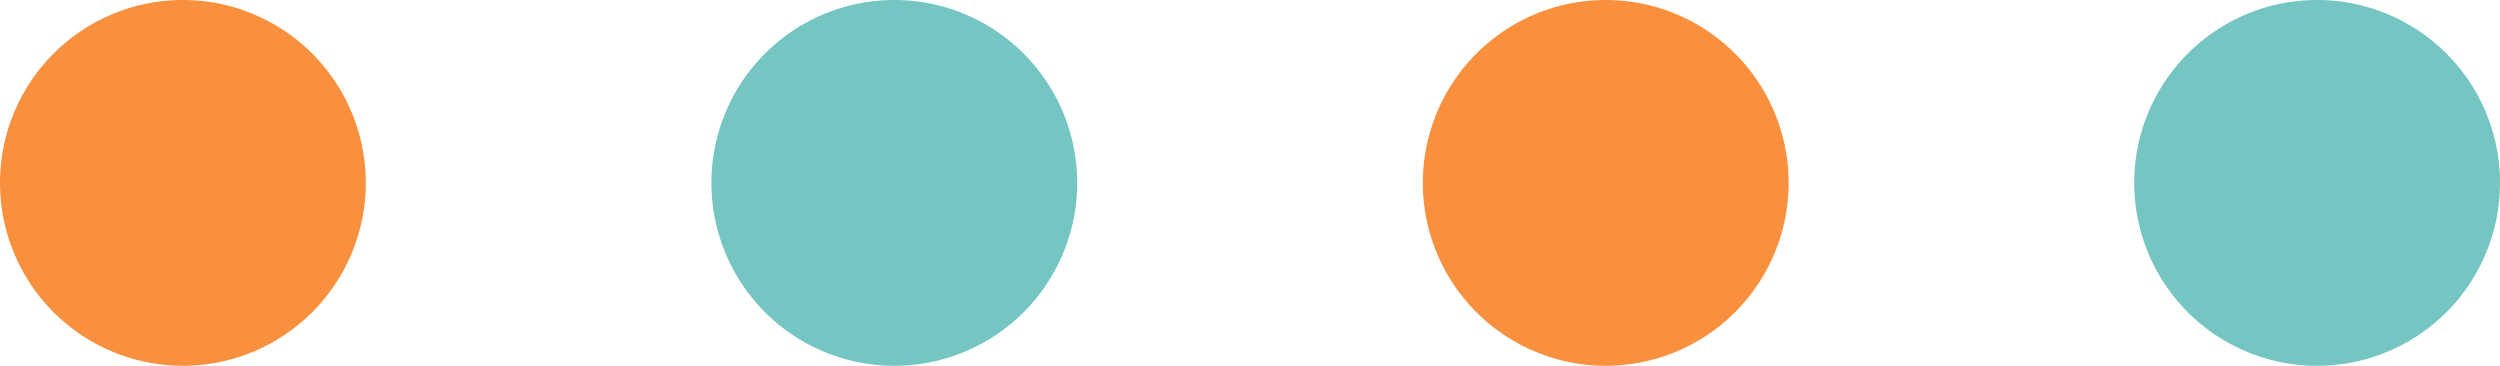 <svg id="title-obj" data-name="グループ 76" xmlns="http://www.w3.org/2000/svg" xmlns:xlink="http://www.w3.org/1999/xlink" width="68.346" height="10" viewBox="0 0 68.346 10">
  <defs>
    <clipPath id="clip-path">
      <rect id="長方形_80" data-name="長方形 80" width="68.346" height="10" fill="none"/>
    </clipPath>
  </defs>
  <g id="" data-name="" clip-path="url(#clip-path)">
    <path id="パス_1411" data-name="パス 1411" d="M10,5A5,5,0,1,1,5,0a5,5,0,0,1,5,5" fill="#f8903d"/>
    <path id="パス_1412" data-name="パス 1412" d="M25.559,5a5,5,0,1,1-5-5,5,5,0,0,1,5,5" transform="translate(3.89)" fill="#75c5c3"/>
    <path id="パス_1413" data-name="パス 1413" d="M41.118,5a5,5,0,1,1-5-5,5,5,0,0,1,5,5" transform="translate(7.78)" fill="#f8903d"/>
    <path id="パス_1414" data-name="パス 1414" d="M56.677,5a5,5,0,1,1-5-5,5,5,0,0,1,5,5" transform="translate(11.669)" fill="#75c5c3"/>
  </g>
</svg>
